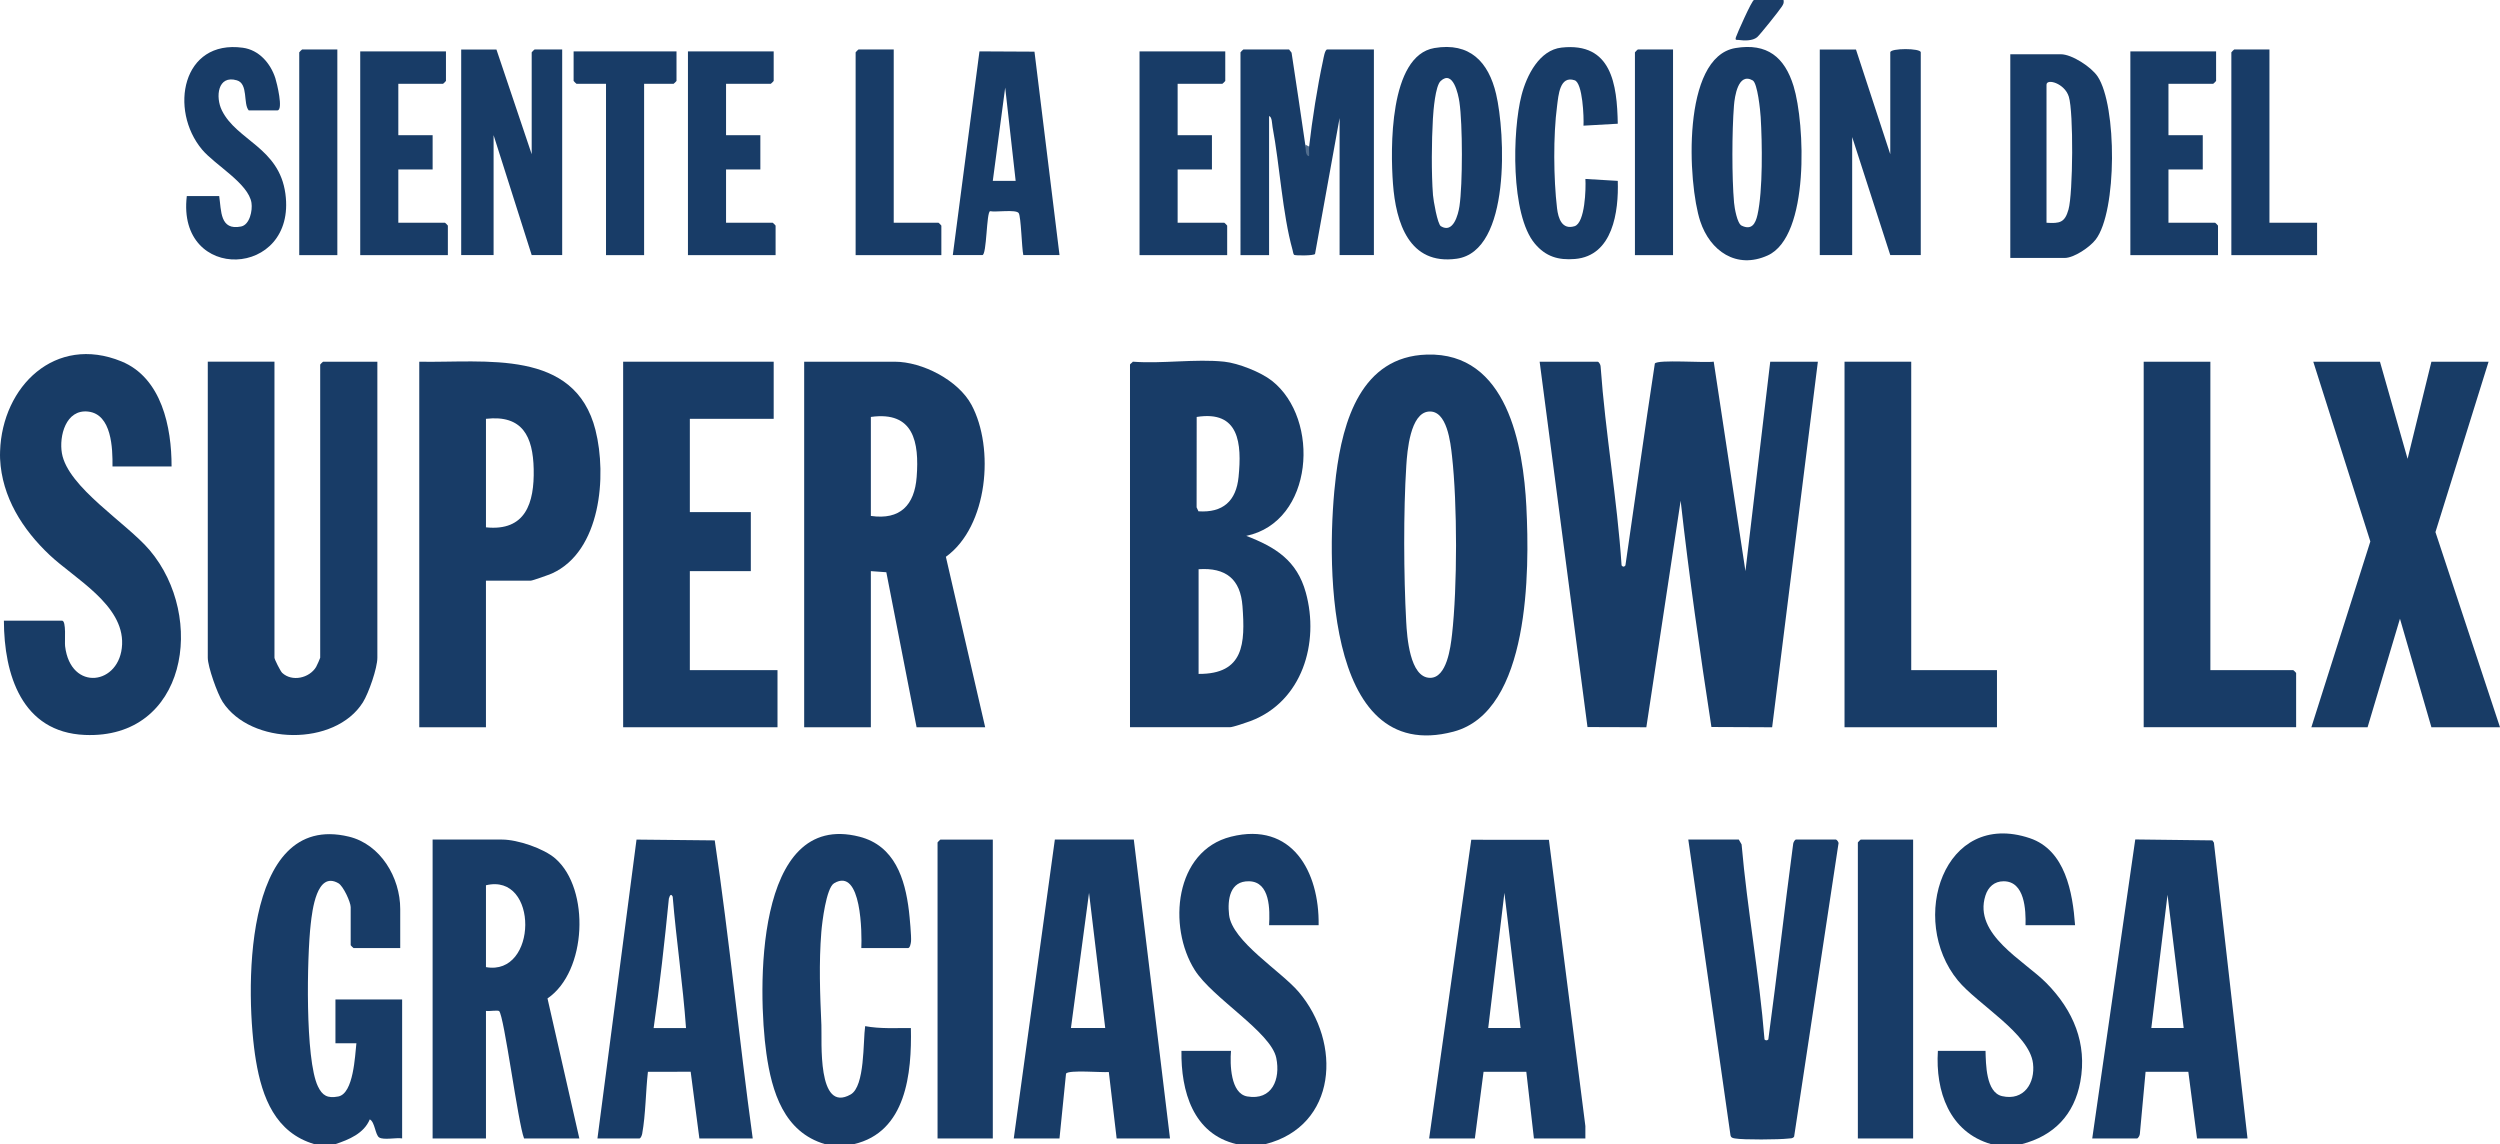 <?xml version="1.0" encoding="UTF-8"?>
<svg id="Capa_1" xmlns="http://www.w3.org/2000/svg" version="1.1" viewBox="0 0 1311 600">
  <!-- Generator: Adobe Illustrator 29.8.2, SVG Export Plug-In . SVG Version: 2.1.1 Build 3)  -->
  <path d="M.04,236.61c1.15-34.06,28.96-61.27,63.63-47.1,21.14,8.64,26.35,34.6,26.3,55.09h-30.98c.11-9.42-.37-27.37-12.76-28.77-11.75-1.32-15.31,12.91-13.77,21.84,3.09,17.88,33.9,36.52,46.03,50.85,29.76,35.16,19.41,99.17-34.03,96.88-33.05-1.42-42.35-31.7-42.42-59.93h30.48c2.36,0,1.31,10.86,1.61,13.37,2.86,24.14,29.02,20.47,29.9-.94.86-20.8-24.91-34.49-38.02-46.86C11.85,277.67,1.01,260.7.04,240.6c-.06-1.31-.04-2.68,0-3.99Z" style="fill: #183c66;"/>
  <path d="M164.91,600c-20.43-5.99-27.44-24.4-30.68-43.72-5.6-33.31-7.87-131.19,48.71-117.55,16.63,4.01,26.94,21.42,26.94,37.97v20.47h-24.48c-.11,0-1.5-1.39-1.5-1.5v-19.97c0-2.6-3.86-11.05-6.44-12.53-11.4-6.55-13.72,14.4-14.53,21.52-1.94,17-3.02,70.86,3.8,85.03,2.31,4.8,4.98,6.37,10.65,5.28,8.07-1.54,8.78-21.53,9.52-27.93h-10.99v-22.97h34.97v72.88c-3.06-.52-9.6.97-12.01-.48-2.11-1.27-2.25-8.19-4.96-9.5-3.05,7.37-10.91,10.61-18,12.97h-10.99Z" style="fill: #183c67;"/>
  <path d="M432.7,600c-21.63-6.3-27.98-27.54-30.81-47.59-4.56-32.27-6.47-127.78,48.8-113.65,18.43,4.71,23.92,21.93,25.96,38.96.36,2.97,1.35,13.57,1.09,15.98-.11,1.02-.51,3.47-1.58,3.47h-24.48c.34-7.15.26-42.66-14.29-33.99-4.12,2.45-6.29,20.62-6.68,25.52-1.32,16.3-.69,32.68.03,48.87.36,8.06-2.39,46.43,15.34,36.37,7.58-4.3,6.45-27.87,7.61-35.83,7.91,1.48,15.96.94,23.98,1,.5,23.6-2.37,54.59-29.98,60.9h-14.99Z" style="fill: #183c67;"/>
  <path d="M648.53,600c-22.96-5.31-29.27-27.92-28.98-48.92h25.98c-.55,6.9-.32,22.38,8.54,23.9,13.02,2.23,17.5-9.01,15.21-20.18-2.78-13.56-33.51-31.41-42.76-46.12-14.28-22.69-10.59-62.49,19-69.92,32.04-8.04,46.41,18.38,45.97,46.43h-25.98c.44-7.96.64-22.81-10.49-23.05-10.1-.22-11.38,9.53-10.5,17.57,1.54,13.92,27.13,29.44,36.48,40.42,22.72,26.66,20.31,70.31-17.5,79.88h-14.99Z" style="fill: #183c67;"/>
  <path d="M1044.21,600c-22.03-6.32-29.33-27.8-27.98-48.92h24.98c.2,6.91.19,21.8,8.7,23.74,11.34,2.59,17.44-6.76,16.2-17.16-1.87-15.69-29.17-31.05-39.4-43.51-26.13-31.82-7.43-89.76,37.71-74.61,18.66,6.26,22.51,28.58,23.75,45.65h-25.98c.2-7.96-.36-23.05-11.49-23.05-4.88,0-8.12,3.02-9.55,7.52-6.48,20.42,20.35,34.01,32.07,45.94,14,14.25,21.41,31.55,17.69,51.7-3.19,17.3-13.83,28.31-30.72,32.7h-15.99Z" style="fill: #183c67;"/>
  <path d="M850.37,296.51c.66.87,1.33.86,2,0,5.15-35.28,10.05-70.63,15.43-105.88,1.5-2.22,26.39-.25,30.87-.98l16.64,109.85,13-109.81h24.98l-23.98,191.69-31.84-.14c-6.05-39.35-11.72-79.09-16.14-118.66l-17.99,118.79-30.86-.1-25.09-191.57h30.48c.56,0,1.55,1.68,1.49,2.51,2.49,34.86,8.67,69.47,11,104.32Z" style="fill: #183c67;"/>
  <path d="M143.93,189.68v155.24c0,.81,3.11,7.05,4.05,7.93,5.18,4.83,14.25,2.77,17.78-3.09.4-.66,2.15-4.58,2.15-4.84v-153.74c0-.11,1.39-1.5,1.5-1.5h28.48v155.24c0,5.45-4.55,18.53-7.58,23.37-14.59,23.28-58.77,22.56-73.55-.22-2.75-4.23-7.8-18.42-7.8-23.16v-155.24h34.97Z" style="fill: #183c67;"/>
  <polygon points="1248.05 189.68 1262.54 240.61 1275.03 189.68 1305.01 189.68 1277.15 279.03 1311 381.37 1275.03 381.37 1258.54 324.45 1241.56 381.37 1212.08 381.37 1243.01 283.94 1213.08 189.68 1248.05 189.68" style="fill: #183c66;"/>
  <polygon points="405.72 189.68 405.72 219.63 361.75 219.63 361.75 268.55 393.73 268.55 393.73 299.5 361.75 299.5 361.75 351.42 407.72 351.42 407.72 381.37 326.78 381.37 326.78 189.68 405.72 189.68" style="fill: #183c67;"/>
  <polygon points="1002.25 189.68 1002.25 351.42 1047.21 351.42 1047.21 381.37 967.27 381.37 967.27 189.68 1002.25 189.68" style="fill: #183c67;"/>
  <path d="M1159.12,189.68v161.73h43.47c.11,0,1.5,1.39,1.5,1.5v28.45h-79.94v-191.68h34.97Z" style="fill: #183c67;"/>
  <path d="M925.31,545.09c.66.63,1.32.63,2,0,4.61-34.05,8.46-68.25,13-102.32-.06-.83.92-2.51,1.49-2.51h20.98c.36,0,1.67,1.45,1.3,2.25l-23.24,153.53c-.75,1.1-1.89.87-2.99,1.01-4.58.58-23.85.73-28.03-.05-1.14-.21-2.04-.33-2.35-1.64l-22.13-155.1h26.48l1.47,2.53c2.98,34.18,9.29,68.12,12.02,102.3Z" style="fill: #183c67;"/>
  <path d="M684.5,75.87c1.75,5.83,2.09,6.34,1.04,1.52l.96-.52c1.62-14.12,4.3-31.25,7.3-45.12.25-1.17.95-5.8,2.19-5.8h24.48v107.82h-17.99V61.9l-12.88,71.3c-.61.89-10.22.92-10.97.44-.42-.27-.63-1.91-.83-2.62-5.29-18.96-6.71-44.39-10.48-64.45-.27-1.45-.23-5.43-1.82-5.67v72.88h-14.99V27.45c0-.11,1.39-1.5,1.5-1.5h23.98l1.31,1.68c2.4,16.08,4.9,32.14,7.18,48.23Z" style="fill: #183c67;"/>
  <path d="M973.27,25.96l17.99,54.91V27.45c0-2.26,15.99-2.26,15.99,0v106.32h-15.99l-19.98-61.9v61.9h-16.99V25.96h18.98Z" style="fill: #183c67;"/>
  <path d="M260.33,25.96l18.49,54.91V27.45c0-.11,1.39-1.5,1.5-1.5h14.49v107.82h-15.99l-19.98-62.9v62.9h-16.99V25.96h18.49Z" style="fill: #183c67;"/>
  <path d="M1003.24,440.27v156.74h-28.98v-155.24c0-.11,1.39-1.5,1.5-1.5h27.48Z" style="fill: #183c67;"/>
  <path d="M520.63,440.27v156.74h-28.98v-155.24c0-.11,1.39-1.5,1.5-1.5h27.48Z" style="fill: #183c67;"/>
  <path d="M848.36,64.88l-17.98,1.02c.26-4.29-.41-22.4-4.65-23.81-7.85-2.61-8.48,7.97-9.2,13.45-2.06,15.52-1.86,38.08-.02,53.67.63,5.32,2.6,11.42,9.18,9.41,5.52-1.69,6.02-19.72,5.69-24.78l16.98,1.01c.53,16.03-2.53,39.32-22.43,40.96-8.78.72-15.33-1.25-21.04-8.02-12.8-15.17-11.81-59.25-6.99-77.89,2.64-10.23,9.28-23.67,20.99-24.95,26.26-2.88,29.09,19.28,29.47,39.92Z" style="fill: #183c67;"/>
  <path d="M97.96,102.83h16.99c1.14,7.73.33,18.19,11.47,15.95,4.53-.91,6.07-8.36,5.46-12.39-1.56-10.22-19.14-19.84-25.95-28-17.31-20.74-10.48-57.74,21.42-53.35,8.51,1.17,14.49,8.14,17.03,15.93.78,2.4,4.37,16.92,1.05,16.92h-14.99c-3.03-3.46-.13-13.96-6.21-15.76-10.08-2.99-11.37,8.71-7.85,15.82,7.8,15.77,30,19.44,33.28,43.62,6.03,44.49-57.17,47.09-51.7,1.24Z" style="fill: #183c67;"/>
  <path d="M642.53,26.96v15.47c0,.11-1.39,1.5-1.5,1.5h-23.48v26.96h17.99v17.97h-17.99v27.95h24.48c.11,0,1.5,1.39,1.5,1.5v15.47h-45.96V26.96h44.96Z" style="fill: #183c67;"/>
  <path d="M1162.12,26.96v15.47c0,.11-1.39,1.5-1.5,1.5h-23.48v26.96h17.99v17.97h-17.99v27.95h24.48c.11,0,1.5,1.39,1.5,1.5v15.47h-45.96V26.96h44.96Z" style="fill: #183c67;"/>
  <path d="M405.72,26.96v15.47c0,.11-1.39,1.5-1.5,1.5h-23.48v26.96h17.99v17.97h-17.99v27.95h24.48c.11,0,1.5,1.39,1.5,1.5v15.47h-45.96V26.96h44.96Z" style="fill: #183c67;"/>
  <path d="M233.86,26.96v15.47c0,.11-1.39,1.5-1.5,1.5h-23.48v26.96h17.99v17.97h-17.99v27.95h24.48c.11,0,1.5,1.39,1.5,1.5v15.47h-45.96V26.96h44.96Z" style="fill: #183c67;"/>
  <path d="M354.76,26.96v15.47c0,.11-1.39,1.5-1.5,1.5h-15.49v89.85h-19.98V43.93h-15.49c-.11,0-1.5-1.39-1.5-1.5v-15.47h53.96Z" style="fill: #183c67;"/>
  <path d="M1190.1,25.96v90.85h24.98v16.97h-44.96V27.45c0-.11,1.39-1.5,1.5-1.5h18.49Z" style="fill: #183c67;"/>
  <path d="M468.67,25.96v90.85h23.48c.11,0,1.5,1.39,1.5,1.5v15.47h-44.96V27.45c0-.11,1.39-1.5,1.5-1.5h18.49Z" style="fill: #183c67;"/>
  <path d="M877.34,25.96v107.82h-19.98V27.45c0-.11,1.39-1.5,1.5-1.5h18.49Z" style="fill: #183c67;"/>
  <path d="M176.9,25.96v107.82h-19.98V27.45c0-.11,1.39-1.5,1.5-1.5h18.49Z" style="fill: #183c67;"/>
  <path d="M935.3,0c.3,1.59-.18,2.3-.96,3.53-1.3,2.05-11.51,14.85-12.95,16.02-2.39,1.93-6.68,1.81-9.6,1.41-1.13-.15-2.02.4-1.46-1.47.5-1.65,8.39-19.49,9.47-19.49h15.49Z" style="fill: #1a3d68;"/>
  <path d="M686.5,76.87c-.19,1.62.14,3.36-.01,4.99-2.06-.05-1.71-4.02-1.99-5.99l2,1Z" style="fill: #516d8d;"/>
  <path d="M684.76,310.72c-4.62-16.72-15.8-23.81-31.23-29.7,35.41-7.4,39.02-61.21,13.46-81.34-5.81-4.57-17.65-9.23-24.96-10.01-15.03-1.59-32.64,1.18-47.96,0-.33.51-1.5,1.22-1.5,1.5v190.18h52.46c1.5,0,8.75-2.48,10.75-3.23,27.14-10.24,36.27-41.05,28.98-67.41ZM627.5,266.03l.04-47.38c22.41-3.57,23.69,13.98,21.97,31.43-1.26,12.74-8.28,18.9-21.04,18.05l-.98-2.1ZM628.54,353.41v-54.91c14.25-.96,21.97,5.12,23.02,19.42,1.44,19.47.84,35.63-23.02,35.48Z" style="fill: #183c67;"/>
  <path d="M496.03,291.98c22.1-15.97,25.56-57.04,13.43-79.66-6.95-12.96-25.82-22.64-40.29-22.64h-47.46v191.68h34.97v-81.86l8.11.58,15.87,81.29h35.97l-20.61-89.38ZM480.7,250.13c-1.12,14.76-8.64,22.66-24.02,20.42v-51.91c22.51-3.15,25.41,13.24,24.02,31.49Z" style="fill: #183c67;"/>
  <path d="M800.45,266.02c-1.64-32.52-10.07-81.33-52.17-80.08-34.44,1.02-44.12,34.85-47.67,63.28-5.07,40.65-7.37,152.72,61.62,134.45,40.21-10.65,39.86-84.87,38.21-117.64ZM761.42,332.93c-.74,6.57-2.72,22.55-11.47,22.53-10.73-.02-12.12-21.8-12.54-29.46-1.31-24.18-1.49-57.83.06-81.9.48-7.51,2.04-27.44,11.73-28.28,9.69-.84,11.46,16.44,12.23,23.29,2.82,25.1,2.83,68.71,0,93.81Z" style="fill: #183c67;"/>
  <path d="M312.3,225.62c-10.86-43.03-57.89-35.27-92.44-35.93v191.68h34.97v-76.87h23.48c.92,0,9.65-3.11,11.18-3.8,25.59-11.62,28.82-51.2,22.8-75.08ZM254.84,276.54v-56.91c19.18-2.19,24.67,9.28,25.03,26.41.37,17.62-4.17,32.65-25.03,30.5Z" style="fill: #183c67;"/>
  <path d="M291.29,450.27c-6.13-5.38-19.92-10-27.96-10h-36.47v156.74h27.98v-66.89c1.55.31,6.15-.53,6.9.1,2.6,2.2,9.94,58.97,13.09,66.79h28.98l-16.7-73.43c20.69-14.07,22.4-57.33,4.19-73.3ZM254.84,507.16v-42.93c27.8-6.65,27.16,47.82,0,42.93Z" style="fill: #183c67;"/>
  <path d="M594.57,440.26l-41.4-.02-21.55,156.76h23.98l3.43-34.01c1.42-2.06,18.82-.48,22.44-.82l4.1,34.83h27.98l-18.98-156.74ZM561.6,539.1l9.49-70.89,8.49,70.89h-17.99Z" style="fill: #183c67;"/>
  <path d="M1160.98,441.9l-.8-1.2-40.45-.49-22.56,156.8h23.48c.56,0,1.54-1.68,1.5-2.49l2.99-32.45,22.42-.02,4.56,34.96h26.48l-17.62-155.11ZM1128.15,539.1l8.5-69.89,8.48,69.89h-16.99Z" style="fill: #183c67;"/>
  <path d="M831.37,590.52l-19.12-150.12-40.72-.03-22.09,156.63h23.98l4.56-34.96,22.42.02,3.99,34.95h26.98v-6.48ZM780.42,539.1l8.49-70.89,8.49,70.89h-16.99Z" style="fill: #183c67;"/>
  <path d="M374.81,440.7l-41.02-.42-20.49,156.73h21.98c.72,0,1.34-1.67,1.49-2.51,1.83-10.1,1.83-22.11,3-32.44l22.42-.04,4.56,34.98h27.98c-7.13-51.97-12.28-104.63-19.92-156.31ZM342.77,539.1c3.22-22.55,5.75-45.21,7.99-67.89.6-2.16,1.27-2.49,2-1,1.91,23,5.34,45.86,6.99,68.89h-16.99Z" style="fill: #183c67;"/>
  <path d="M940.55,45.17c-4.67-15.19-13.87-22.76-30.5-19.97-28.35,4.77-25,70.95-18.44,90.83,5.13,15.56,18.98,25.33,35.36,17.93,22.17-10.02,19.56-69.32,13.58-88.78ZM921.63,112.63c-1.05,4.7-3.06,8.25-8.33,5.69-2.34-1.14-3.72-9.28-3.96-12.01-1.19-13.4-1.11-37.45-.05-50.93.37-4.71,2.17-17.58,9.82-13.22,2.57,1.47,3.98,15.82,4.19,19.26.82,13.48,1.19,38.46-1.67,51.22Z" style="fill: #183c67;"/>
  <path d="M784.55,49.28c-3.98-16.83-13.81-27.24-32.37-24.09-23.82,4.05-23.04,53.19-21.71,71.13,1.51,20.42,8.44,42.8,33.37,39.36,28.68-3.96,25.46-66.34,20.71-86.4ZM765.33,108.21c-.65,4.36-3.25,14.4-9.73,10.42-1.79-1.1-3.93-13.59-4.14-16.31-.89-11.43-.71-28.41-.05-39.96.25-4.34,1.25-17.28,4.08-19.89,6.46-5.96,9.21,6.83,9.83,11.07,1.71,11.64,1.74,43.09.01,54.69Z" style="fill: #183c67;"/>
  <path d="M1100,40.1c-3.31-4.98-13.51-11.65-19.32-11.65h-26.48v106.82h28.48c4.96,0,13.26-5.67,16.31-9.66,11.25-14.67,11.2-70.18,1.01-85.52ZM1084.72,109.86c-1.92,6.85-4.54,7.41-11.53,6.95V44.43c0-3.4,9.49-.83,11.7,6.28,2.53,8.11,2.2,50.66-.17,59.15Z" style="fill: #183c67;"/>
  <path d="M542.47,27.09l-28.84-.15-13.98,106.83h15.49c2.37,0,2.11-22.68,4.08-23.02,2.99.62,13.58-1.06,14.98.99,1.25,1.83,1.6,18.4,2.43,22.03h18.98l-13.13-106.68ZM520.62,94.85l6.5-48.92,5.49,48.91h-11.99Z" style="fill: #183c67;"/>
</svg>